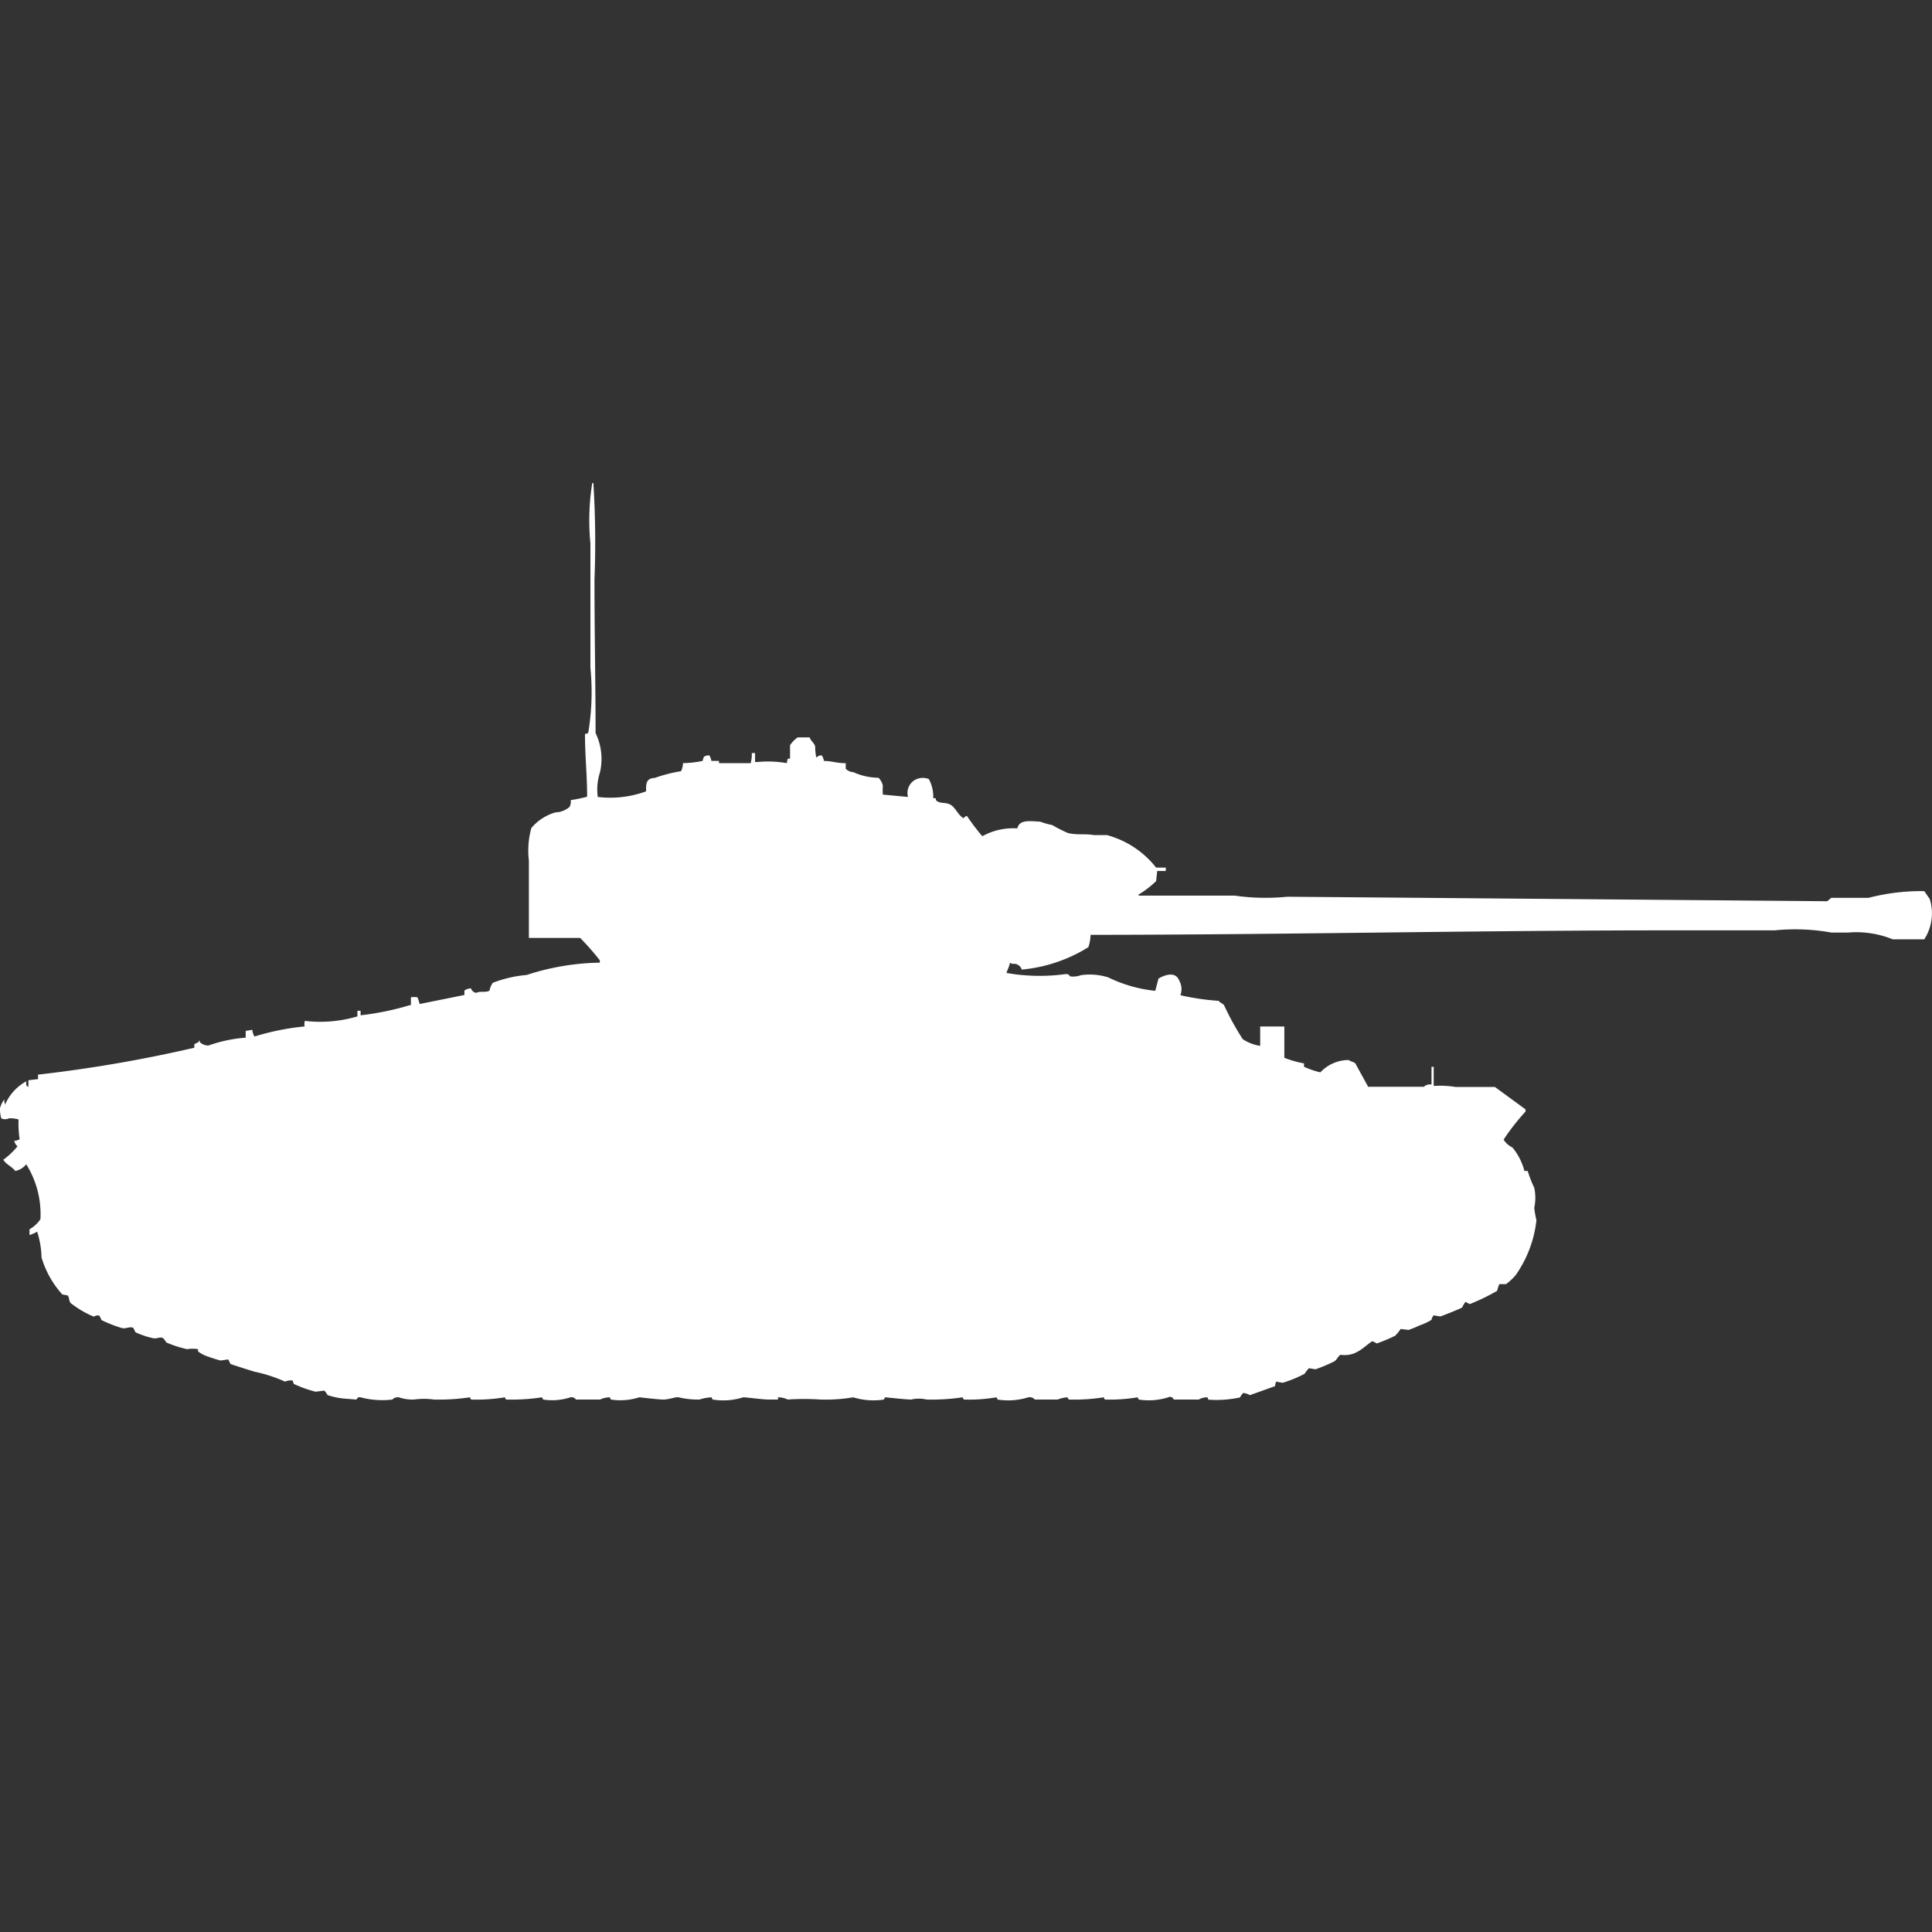 <svg width="40" height="40" viewBox="0 0 40 40" fill="#fff" xmlns="http://www.w3.org/2000/svg"><rect x="0" y="0" width="40" height="40" fill="#333333" stroke="none"/><path id="unit" fill-rule="evenodd" clip-rule="evenodd" d="M12.376,16.5a2.149,2.149,0,0,0,1-.116c0-.151-0.006-0.27.181-0.278a3.027,3.027,0,0,1,.543-0.139A0.372,0.372,0,0,0,14.14,15.8a2.185,2.185,0,0,0,.407-0.046c0.022-.094.027-0.107,0.136-0.116a0.25,0.25,0,0,1,.045.116h0.158V15.8h0.656a0.687,0.687,0,0,0,.023-0.209h0.068v0.186h0.045a2.234,2.234,0,0,1,.611.023,0.578,0.578,0,0,1,.023-0.093h0.045V15.429a0.6,0.6,0,0,1,.158-0.162h0.249c0.026,0.081.09,0.108,0.113,0.186a1.3,1.3,0,0,0,.023.232,0.15,0.15,0,0,1,.113-0.046,0.25,0.25,0,0,1,.045.116c0.168,0,.254.045,0.452,0.046v0.116a0.239,0.239,0,0,0,.158.07,1.3,1.3,0,0,0,.52.116,0.326,0.326,0,0,1,.09.162,1.515,1.515,0,0,0,0,.186L18.8,16.5a0.309,0.309,0,0,1,.136-0.348,0.336,0.336,0,0,1,.294-0.023,0.75,0.75,0,0,1,.091.394c0.113,0.008.006,0.022,0.09,0.07s0.167,0.011.271,0.07,0.16,0.227.271,0.278a0.087,0.087,0,0,1,.068-0.046,4.254,4.254,0,0,0,.317.418,1.32,1.32,0,0,1,.724-0.162c0.044-.187.254-0.151,0.475-0.139a1.667,1.667,0,0,0,.249.07,3.054,3.054,0,0,0,.317.162c0.179,0.051.39,0.012,0.543,0.046h0.272a1.928,1.928,0,0,1,1.018.673h0.2v0.07H23.959l-0.023.209a1.9,1.9,0,0,1-.362.278v0.023h1.991a4.507,4.507,0,0,0,1.086.023l2.828,0.023,8.348,0.07c0.019-.006.072-0.064,0.09-0.07h0.769a4.338,4.338,0,0,1,1.154-.139l0.113,0.162a0.988,0.988,0,0,1-.113.835H39.186a2.011,2.011,0,0,0-.928-0.139H37.919a4.241,4.241,0,0,0-1.176-.046H34.57c-3.986,0-7.973.09-11.991,0.093a0.875,0.875,0,0,1-.045.255,3.146,3.146,0,0,1-1.38.464,0.17,0.17,0,0,0-.2-0.116,0.08,0.08,0,0,0-.045-0.023c-0.01.078-.079,0.2-0.068,0.209a3.919,3.919,0,0,0,1.222.023c0.1,0.006.063,0.034,0.09,0.046a0.447,0.447,0,0,0,.226-0.023,1.272,1.272,0,0,1,.566.046,2.9,2.9,0,0,0,.973.278l0.068-.255c0.131-.075.355-0.156,0.43,0.046a0.36,0.36,0,0,1,.023.3,4.981,4.981,0,0,0,.792.116c0.03,0.042.086,0.054,0.113,0.093a5.748,5.748,0,0,0,.385.7,0.878,0.878,0,0,0,.362.139V21.252h0.5V21.9a2.064,2.064,0,0,0,.407.116v0.07a1.769,1.769,0,0,0,.339.116,0.8,0.8,0,0,1,.588-0.255c0.035,0.031.1,0.036,0.136,0.07L28.326,22.5H29.48a0.189,0.189,0,0,1,.158-0.046V22.087h0.045v0.394h0.045a1.965,1.965,0,0,1,.407.023H30.95l0.634,0.464v0.046a4.639,4.639,0,0,0-.453.58,0.419,0.419,0,0,0,.181.162,1.243,1.243,0,0,1,.249.487h0.068a2.457,2.457,0,0,0,.136.348,1,1,0,0,1,0,.418,2.254,2.254,0,0,0,.045.255,2.438,2.438,0,0,1-.43,1.137,1.2,1.2,0,0,1-.2.186H31.041a0.992,0.992,0,0,0-.045.139A4.492,4.492,0,0,1,30.43,27l-0.09-.046a0.793,0.793,0,0,0-.068.116c-0.041.028-.412,0.174-0.453,0.186l-0.136-.023a0.182,0.182,0,0,0-.045.093,1.26,1.26,0,0,1-.249.116,2.27,2.27,0,0,1-.226.093L29,27.515a1.159,1.159,0,0,1-.113.139,3.415,3.415,0,0,1-.385.162,0.249,0.249,0,0,0-.09-0.046c-0.03.007-.223,0.177-0.294,0.209a0.536,0.536,0,0,1-.362.07c-0.054.026-.078,0.111-0.136,0.139a3.043,3.043,0,0,1-.385.162L27.1,28.327a0.709,0.709,0,0,0-.09.116,2.586,2.586,0,0,1-.453.186l-0.136-.023a0.323,0.323,0,0,0-.023.093l-0.52.186a0.4,0.4,0,0,0-.136-0.046,0.3,0.3,0,0,0-.068.093,2.275,2.275,0,0,1-.656.046L25,28.93a0.351,0.351,0,0,0-.181.046H24.3a0.079,0.079,0,0,0-.113-0.046,1.333,1.333,0,0,1-.611.046l-0.023-.046a3.475,3.475,0,0,1-.679.046l-0.023-.046a3.953,3.953,0,0,1-.724.046L22.1,28.93a0.62,0.62,0,0,0-.2.046H21.425a0.138,0.138,0,0,0-.136-0.046,1.386,1.386,0,0,1-.634.046l-0.023-.046a3.421,3.421,0,0,1-.679.046l-0.023-.046a4.4,4.4,0,0,1-.747.046,0.686,0.686,0,0,0-.317,0c-0.111,0-.538-0.048-0.543-0.046l-0.023.046a1.409,1.409,0,0,1-.634-0.046,3.455,3.455,0,0,1-.679.046,5.012,5.012,0,0,0-.679,0,0.443,0.443,0,0,0-.2-0.046v0.046h-0.2c-0.115,0-.5-0.052-0.52-0.046a1.385,1.385,0,0,1-.634.046l-0.023-.046a0.94,0.94,0,0,0-.249.046,1.682,1.682,0,0,1-.43-0.046c-0.052-.015-0.2.046-0.317,0.046s-0.493-.048-0.5-0.046a1.289,1.289,0,0,1-.588.046l-0.023-.046a0.5,0.5,0,0,0-.2.046h-0.5a0.109,0.109,0,0,0-.113-0.046,1.224,1.224,0,0,1-.566.046l-0.023-.046a4.247,4.247,0,0,1-.747.046l-0.023-.046a3.6,3.6,0,0,1-.7.046L9.729,28.93a4.365,4.365,0,0,1-.747.046,1.436,1.436,0,0,0-.407,0,0.889,0.889,0,0,1-.317-0.046,0.159,0.159,0,0,0-.136.046,1.736,1.736,0,0,1-.656-0.046c-0.08-.012-0.065.036-0.09,0.046L7.1,28.954a1.535,1.535,0,0,1-.317-0.07,0.529,0.529,0,0,0-.068-0.093l-0.181.023a2.536,2.536,0,0,1-.452-0.162l-0.023-.07a0.3,0.3,0,0,0-.158.023A2.994,2.994,0,0,0,5.271,28.4s-0.472-.146-0.5-0.162l-0.045-.093-0.158.023c-0.081-.018-0.191-0.057-0.294-0.093A0.654,0.654,0,0,1,4.1,27.979V27.933a0.7,0.7,0,0,0-.226,0,2.3,2.3,0,0,1-.43-0.139A0.468,0.468,0,0,0,3.371,27.7c-0.076-.027-0.131.031-0.226,0a1.775,1.775,0,0,1-.339-0.116L2.76,27.492c-0.077-.037-0.16.032-0.249,0A2.686,2.686,0,0,1,2.1,27.33a0.5,0.5,0,0,0-.045-0.093,0.157,0.157,0,0,0-.113.023,2.073,2.073,0,0,1-.475-0.278c-0.043-.035-0.028-0.128-0.068-0.162L1.29,26.8a1.978,1.978,0,0,1-.43-0.766A1.861,1.861,0,0,0,.769,25.5a0.708,0.708,0,0,1-.158.07V25.451a0.659,0.659,0,0,0,.226-0.209,1.945,1.945,0,0,0-.294-1.137,0.387,0.387,0,0,1-.226.139c-0.071-.092-0.183-0.13-0.249-0.232a1.618,1.618,0,0,0,.294-0.278,0.232,0.232,0,0,1-.068-0.116H0.339a0.114,0.114,0,0,1,.068-0.023,2.4,2.4,0,0,1-.023-0.418,0.643,0.643,0,0,0-.2-0.023,0.178,0.178,0,0,1-.158,0A0.686,0.686,0,0,1,0,22.945,0.538,0.538,0,0,1,.09,22.76a0.2,0.2,0,0,0,.023.116V22.852a1,1,0,0,1,.43-0.464c0,0.087-.011.081,0.045,0.116V22.365l0.2-.023V22.249a28.7,28.7,0,0,0,3.235-.557v-0.07a0.337,0.337,0,0,1,.091-0.046V21.553c0.023-.023.022,0.023,0.023,0.023a0.248,0.248,0,0,0,.181.07,2.928,2.928,0,0,1,.769-0.162V21.344l0.136-.023a0.376,0.376,0,0,0,.045.139,5.255,5.255,0,0,1,1.041-.209,0.14,0.14,0,0,1,0-.093V21.136A2.692,2.692,0,0,0,7.4,21.043V20.927H7.466V21.02a5.682,5.682,0,0,0,1.018-.209H8.507V20.648a0.428,0.428,0,0,1,.136,0,0.878,0.878,0,0,1,.045.139L9.615,20.6V20.509a0.232,0.232,0,0,1,.136-0.046,0.132,0.132,0,0,0,.113.093c0.065-.042.2,0,0.271-0.046a0.4,0.4,0,0,1,.068-0.162,2.535,2.535,0,0,1,.7-0.162,5.118,5.118,0,0,1,1.516-.255V19.883a5.37,5.37,0,0,0-.407-0.464H10.95v-1.6A1.763,1.763,0,0,1,11,17.145a1.013,1.013,0,0,1,.5-0.325,0.468,0.468,0,0,0,.294-0.116,0.257,0.257,0,0,0,.023-0.139,2.739,2.739,0,0,0,.339-0.07c0-.439-0.043-0.824-0.045-1.3a0.107,0.107,0,0,0,.068-0.023,5.119,5.119,0,0,0,.045-1.346V11.253A4.893,4.893,0,0,1,12.262,10h0.023a19.6,19.6,0,0,1,.023,2c0,1.058.022,2.157,0.023,3.178a1.229,1.229,0,0,1,.091.812A1.161,1.161,0,0,0,12.376,16.5Z"/></svg>